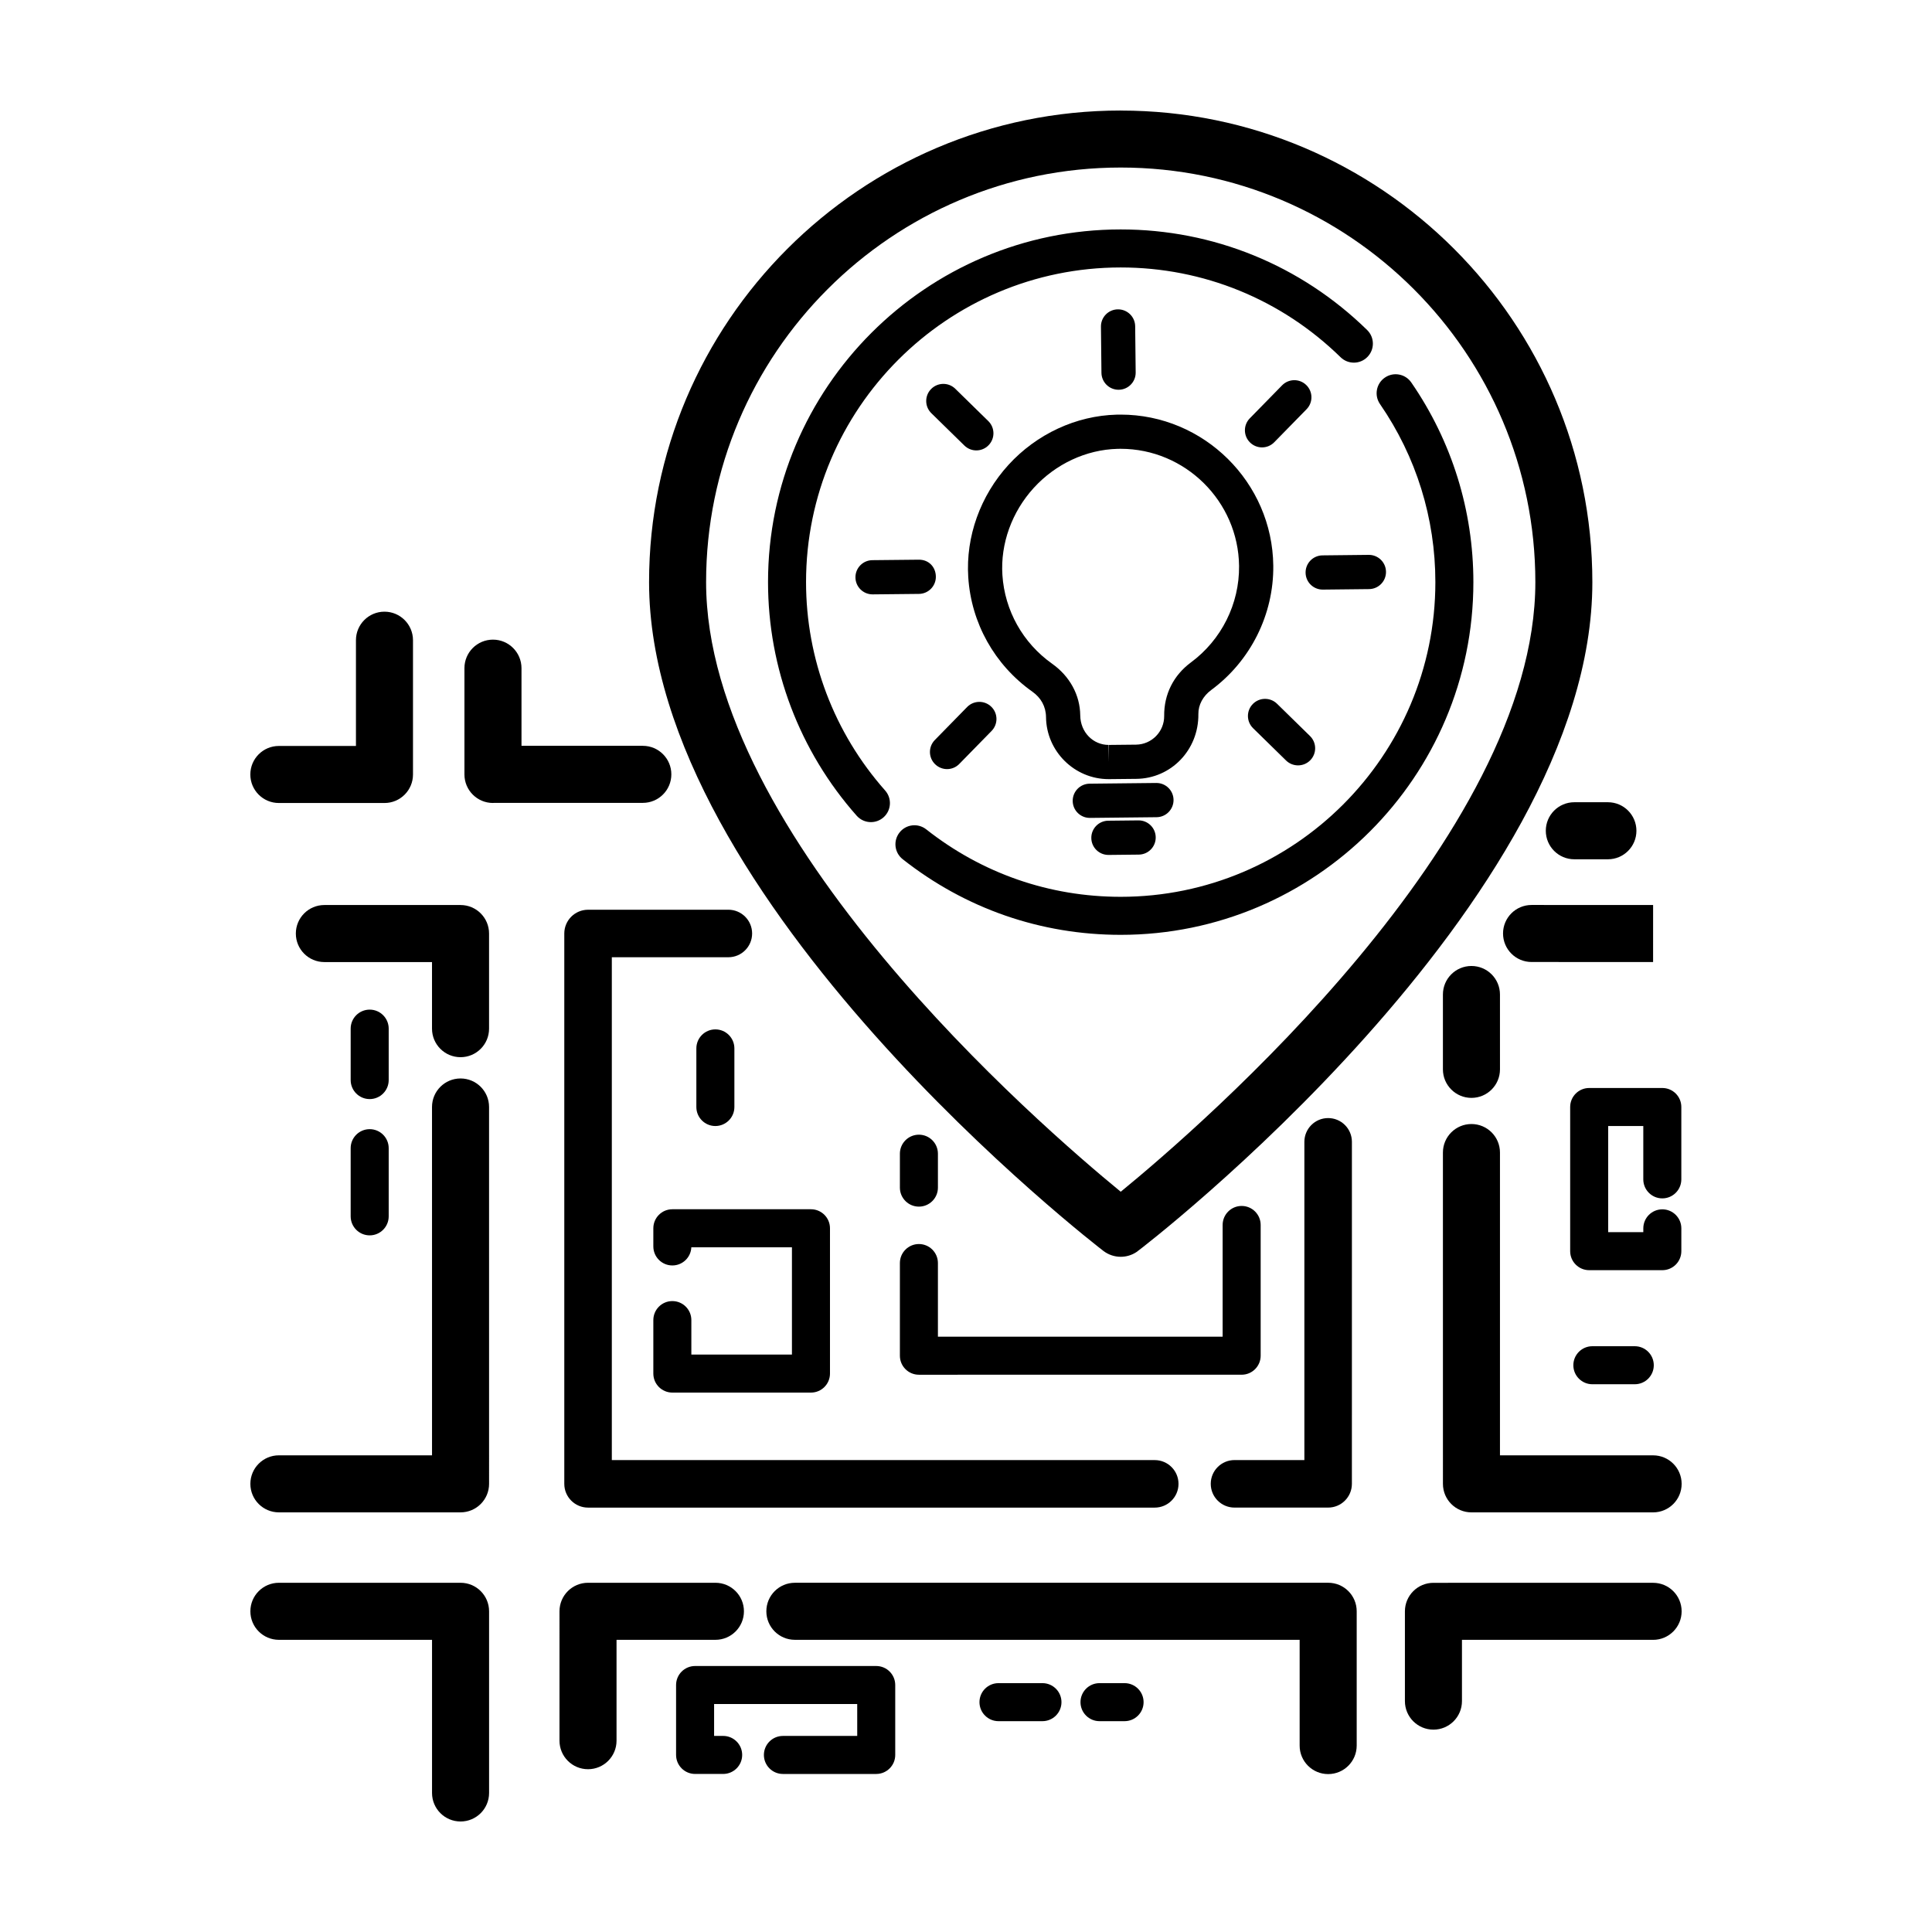 <?xml version="1.0" encoding="UTF-8"?>
<!-- Uploaded to: SVG Repo, www.svgrepo.com, Generator: SVG Repo Mixer Tools -->
<svg fill="#000000" width="800px" height="800px" version="1.1" viewBox="144 144 512 512" xmlns="http://www.w3.org/2000/svg">
 <g>
  <path d="m533.95 434.95c4.176 0 7.559-3.379 7.559-7.559l-0.004-19.836c0-4.176-3.379-7.559-7.559-7.559-4.176 0-7.559 3.379-7.559 7.559v19.836c0.004 4.176 3.391 7.559 7.562 7.559z"/>
  <path d="m495.97 440.3c-3.477 0-6.297 2.82-6.297 6.297v84.336h-18.516c-3.477 0-6.297 2.82-6.297 6.297s2.82 6.297 6.297 6.297h24.812c3.477 0 6.297-2.82 6.297-6.297l0.004-90.633c0-3.481-2.824-6.297-6.301-6.297z"/>
  <path d="m337.02 385.09h-37.18c-3.477 0-6.297 2.82-6.297 6.297v145.85c0 3.477 2.82 6.297 6.297 6.297h150.18c3.477 0 6.297-2.82 6.297-6.297s-2.82-6.297-6.297-6.297h-143.88v-133.26h30.883c3.477 0 6.297-2.82 6.297-6.297 0-3.477-2.82-6.297-6.297-6.297z"/>
  <path d="m229.96 383.84c-4.176 0-7.559 3.379-7.559 7.559 0 4.176 3.379 7.559 7.559 7.559h28.527v17.648c0 4.176 3.379 7.559 7.559 7.559 4.176 0 7.559-3.379 7.559-7.559v-25.207c0-4.176-3.379-7.559-7.559-7.559z"/>
  <path d="m542.32 391.38c0 4.176 3.379 7.559 7.559 7.559l32.207 0.012 0.004-15.113-32.211-0.012c-4.176 0-7.559 3.379-7.559 7.555z"/>
  <path d="m570.11 356.6h-8.898c-4.176 0-7.559 3.379-7.559 7.559 0 4.176 3.379 7.559 7.559 7.559h8.898c4.176 0 7.559-3.379 7.559-7.559-0.004-4.18-3.383-7.559-7.559-7.559z"/>
  <path d="m217.91 544.79h48.141c4.176 0 7.559-3.379 7.559-7.559l-0.004-99.867c0-4.176-3.379-7.559-7.559-7.559-4.176 0-7.559 3.379-7.559 7.559l0.004 92.312h-40.582c-4.176 0-7.559 3.379-7.559 7.559 0 4.176 3.383 7.555 7.559 7.555z"/>
  <path d="m217.91 578.57h40.582v40.582c0 4.176 3.379 7.559 7.559 7.559 4.176 0 7.559-3.379 7.559-7.559v-48.141c0-4.176-3.379-7.559-7.559-7.559h-48.141c-4.176 0-7.559 3.379-7.559 7.559 0 4.176 3.383 7.559 7.559 7.559z"/>
  <path d="m292.27 605.3c0 4.176 3.379 7.559 7.559 7.559 4.176 0 7.559-3.379 7.559-7.559v-26.73h26.203c4.176 0 7.559-3.379 7.559-7.559 0-4.176-3.379-7.559-7.559-7.559h-33.762c-4.176 0-7.559 3.379-7.559 7.559z"/>
  <path d="m495.98 614.15c4.176 0 7.559-3.379 7.559-7.559v-35.586c0-4.176-3.379-7.559-7.559-7.559l-141.33 0.004c-4.176 0-7.559 3.379-7.559 7.559 0 4.176 3.379 7.559 7.559 7.559h133.77v28.027c-0.004 4.176 3.383 7.555 7.555 7.555z"/>
  <path d="m274.64 313.51c-4.176 0-7.559 3.379-7.559 7.559v28.168c0 4.176 3.379 7.559 7.559 7.559 0.086 0 0.16-0.02 0.242-0.023l39.473-0.004c4.176 0 7.559-3.379 7.559-7.559 0-4.176-3.379-7.559-7.559-7.559h-32.152v-20.586c-0.008-4.168-3.387-7.555-7.562-7.555z"/>
  <path d="m245.89 306.1c-4.176 0-7.559 3.379-7.559 7.559v28.027h-20.43c-4.176 0-7.559 3.379-7.559 7.559 0 4.176 3.379 7.559 7.559 7.559h27.988c4.176 0 7.559-3.379 7.559-7.559v-35.586c-0.004-4.172-3.387-7.559-7.559-7.559z"/>
  <path d="m589.65 571.02c0-4.176-3.379-7.559-7.559-7.559l-58.215 0.004c-4.176 0-7.559 3.379-7.559 7.559v23.789c0 4.176 3.379 7.559 7.559 7.559 4.176 0 7.559-3.379 7.559-7.559v-16.234h50.656c4.176 0 7.559-3.387 7.559-7.559z"/>
  <path d="m582.09 529.68h-40.582v-80.242c0-4.176-3.379-7.559-7.559-7.559-4.176 0-7.559 3.379-7.559 7.559l0.004 87.797c0 4.176 3.379 7.559 7.559 7.559h48.141c4.176 0 7.559-3.379 7.559-7.559-0.004-4.176-3.387-7.555-7.562-7.555z"/>
  <path d="m441 173.29c-68.922 0-124.99 56.07-124.99 124.99 0 84.559 119.25 176.36 120.46 177.27 1.34 1.004 2.938 1.512 4.535 1.512 1.461 0 2.926-0.422 4.195-1.273 1.211-0.805 120.79-92.52 120.79-177.5 0-68.926-56.07-124.99-124.99-124.99zm0.004 286.53c-21.383-17.516-109.88-94.113-109.88-161.54-0.004-60.586 49.289-109.88 109.88-109.88 60.582 0 109.88 49.293 109.88 109.88 0 67.543-88.496 144.05-109.87 161.54z"/>
  <path d="m382.48 503.28c0 2.781 2.258 5.039 5.039 5.039l85.531-0.004c2.781 0 5.039-2.258 5.039-5.039v-34.648c0-2.781-2.258-5.039-5.039-5.039s-5.039 2.258-5.039 5.039v29.613h-75.453v-19.52c0-2.781-2.258-5.039-5.039-5.039s-5.039 2.258-5.039 5.039z"/>
  <path d="m387.52 463.77c2.781 0 5.039-2.258 5.039-5.039v-8.988c0-2.781-2.258-5.039-5.039-5.039s-5.039 2.258-5.039 5.039v8.988c0 2.781 2.258 5.039 5.039 5.039z"/>
  <path d="m322.18 488.8c-2.781 0-5.039 2.258-5.039 5.039v14.172c0 2.781 2.258 5.039 5.039 5.039h36.734c2.781 0 5.039-2.258 5.039-5.039v-38.508c0-2.781-2.258-5.039-5.039-5.039h-36.734c-2.781 0-5.039 2.258-5.039 5.039v4.816c0 2.781 2.258 5.039 5.039 5.039 2.711 0 4.918-2.137 5.031-4.816h26.66v28.43h-26.656v-9.133c0.004-2.785-2.254-5.039-5.035-5.039z"/>
  <path d="m584.53 432.33h-19.379c-2.781 0-5.039 2.258-5.039 5.039v38.203c0 2.781 2.258 5.039 5.039 5.039h19.383c2.781 0 5.039-2.258 5.039-5.039v-6.047c0-2.781-2.258-5.039-5.039-5.039s-5.039 2.258-5.039 5.039v1.008h-9.309v-28.129h9.305v14.141c0 2.781 2.258 5.039 5.039 5.039s5.039-2.258 5.039-5.039v-19.18c0-2.785-2.25-5.035-5.039-5.035z"/>
  <path d="m351.48 604.04c-2.781 0-5.039 2.258-5.039 5.039s2.258 5.039 5.039 5.039h24.727c2.781 0 5.039-2.258 5.039-5.039v-18.531c0-2.781-2.258-5.039-5.039-5.039h-48c-2.781 0-5.039 2.258-5.039 5.039v18.527c0 2.781 2.258 5.039 5.039 5.039h7.438c2.781 0 5.039-2.258 5.039-5.039s-2.258-5.039-5.039-5.039l-2.402 0.004v-8.453h37.926l0.004 8.453z"/>
  <path d="m247.01 416.6c0-2.781-2.258-5.039-5.039-5.039s-5.039 2.258-5.039 5.039v13.629c0 2.781 2.258 5.039 5.039 5.039s5.039-2.258 5.039-5.039z"/>
  <path d="m241.97 443.24c-2.781 0-5.039 2.258-5.039 5.039v18.066c0 2.781 2.258 5.039 5.039 5.039s5.039-2.258 5.039-5.039v-18.066c0-2.785-2.254-5.039-5.039-5.039z"/>
  <path d="m577.23 510.84c2.781 0 5.039-2.258 5.039-5.039s-2.258-5.039-5.039-5.039h-11.238c-2.781 0-5.039 2.258-5.039 5.039s2.258 5.039 5.039 5.039z"/>
  <path d="m338.62 437.37v-15.531c0-2.781-2.258-5.039-5.039-5.039s-5.039 2.258-5.039 5.039v15.531c0 2.781 2.258 5.039 5.039 5.039 2.781-0.004 5.039-2.258 5.039-5.039z"/>
  <path d="m511 244.07c-2.293 1.578-2.867 4.715-1.289 7.008 9.602 13.934 14.676 30.254 14.676 47.195 0 45.977-37.406 83.391-83.391 83.391-18.883 0-36.703-6.184-51.539-17.879-2.188-1.719-5.352-1.355-7.074 0.836-1.723 2.188-1.352 5.356 0.836 7.074 16.629 13.113 36.613 20.047 57.777 20.047 51.535 0 93.465-41.926 93.465-93.465 0-18.992-5.688-37.293-16.453-52.914-1.578-2.297-4.715-2.875-7.008-1.293z"/>
  <path d="m357.61 298.27c0-45.977 37.406-83.391 83.391-83.391 21.887 0 42.578 8.449 58.266 23.789 1.996 1.949 5.184 1.914 7.125-0.082 1.945-1.988 1.91-5.18-0.082-7.125-17.582-17.195-40.777-26.66-65.309-26.66-51.535 0-93.465 41.926-93.465 93.465 0 22.816 8.344 44.805 23.492 61.906 0.996 1.125 2.383 1.699 3.773 1.699 1.184 0 2.379-0.418 3.34-1.266 2.086-1.844 2.277-5.027 0.43-7.113-13.516-15.254-20.961-34.867-20.961-55.223z"/>
  <path d="m461.58 333.23c-0.023-2.43 1.219-4.758 3.414-6.379 10.434-7.703 16.582-20.02 16.438-32.949-0.238-22.07-18.379-40.027-40.449-40.027l-1.062 0.012c-10.742 0.277-21.184 5.125-28.648 13.289-7.477 8.184-11.367 19.039-10.676 29.785 0.785 12.188 6.984 23.246 16.992 30.344 2.273 1.605 3.586 3.926 3.617 6.742 0.098 9.059 7.543 16.43 16.594 16.43h0.18l7.164-0.074c9.168-0.094 16.539-7.621 16.438-17.172zm-9.062 0.492c0.047 4.156-3.301 7.57-7.457 7.617l-7.164 0.074-0.086 4.535v-4.535c-4.109 0-7.492-3.344-7.535-7.844-0.059-5.375-2.769-10.352-7.438-13.664-7.769-5.508-12.574-14.086-13.191-23.527-0.535-8.297 2.5-16.715 8.316-23.09 5.809-6.359 13.895-10.125 22.188-10.34l0.832-0.012c17.121 0 31.195 13.934 31.383 31.059 0.105 10.02-4.664 19.574-12.762 25.555-4.562 3.375-7.144 8.395-7.086 14.172z"/>
  <path d="m455 355.98c-0.023-2.488-2.051-4.484-4.535-4.484h-0.051l-17.652 0.188c-2.504 0.023-4.516 2.082-4.484 4.586 0.023 2.488 2.051 4.484 4.535 4.484h0.051l17.652-0.188c2.5-0.027 4.508-2.082 4.484-4.586z"/>
  <path d="m445.69 361.41-7.996 0.086c-2.504 0.023-4.516 2.082-4.484 4.586 0.023 2.488 2.051 4.484 4.535 4.484h0.051l7.996-0.086c2.504-0.023 4.516-2.082 4.484-4.586-0.023-2.488-2.051-4.484-4.535-4.484h-0.051z"/>
  <path d="m375.19 292.45c-2.504 0.023-4.516 2.074-4.488 4.578 0.023 2.488 2.051 4.488 4.535 4.488h0.047l12.238-0.125c2.504-0.023 4.516-2.074 4.488-4.578-0.02-2.504-1.84-4.539-4.578-4.488z"/>
  <path d="m494.58 300.25 12.238-0.133c2.504-0.023 4.516-2.082 4.484-4.586-0.023-2.488-2.051-4.484-4.535-4.484h-0.051l-12.238 0.133c-2.504 0.023-4.516 2.082-4.484 4.586 0.023 2.488 2.051 4.484 4.535 4.484h0.051z"/>
  <path d="m394.98 347.82c1.176 0 2.352-0.453 3.238-1.367l8.559-8.746c1.754-1.789 1.723-4.66-0.07-6.41-1.785-1.75-4.656-1.719-6.41 0.07l-8.559 8.746c-1.754 1.789-1.723 4.66 0.07 6.41 0.887 0.863 2.031 1.297 3.172 1.297z"/>
  <path d="m481.69 261.2 8.559-8.746c1.754-1.789 1.723-4.66-0.07-6.41-1.785-1.75-4.656-1.719-6.41 0.07l-8.559 8.746c-1.754 1.789-1.723 4.66 0.07 6.41 0.883 0.863 2.023 1.293 3.168 1.293 1.176 0.004 2.356-0.457 3.242-1.363z"/>
  <path d="m440.43 247.29h0.051c2.504-0.023 4.516-2.082 4.484-4.586l-0.133-12.238c-0.023-2.488-2.051-4.484-4.535-4.484h-0.051c-2.504 0.023-4.516 2.082-4.484 4.586l0.133 12.238c0.031 2.484 2.055 4.484 4.535 4.484z"/>
  <path d="m484.82 345.54c0.883 0.863 2.031 1.293 3.176 1.293 1.176 0 2.352-0.453 3.238-1.359 1.754-1.789 1.723-4.66-0.066-6.414l-8.742-8.559c-1.789-1.75-4.66-1.719-6.414 0.066-1.754 1.789-1.723 4.66 0.066 6.414z"/>
  <path d="m399.57 262.07c0.883 0.863 2.023 1.293 3.168 1.293 1.176 0 2.352-0.453 3.238-1.367 1.754-1.789 1.723-4.66-0.07-6.41l-8.746-8.559c-1.785-1.75-4.656-1.719-6.41 0.07-1.754 1.789-1.723 4.66 0.07 6.41z"/>
  <path d="m435.38 590.05c-2.781 0-5.039 2.258-5.039 5.039s2.258 5.039 5.039 5.039h6.644c2.781 0 5.039-2.258 5.039-5.039s-2.258-5.039-5.039-5.039z"/>
  <path d="m408.61 590.05c-2.781 0-5.039 2.258-5.039 5.039s2.258 5.039 5.039 5.039h11.652c2.781 0 5.039-2.258 5.039-5.039s-2.258-5.039-5.039-5.039z"/>
 </g>
</svg>